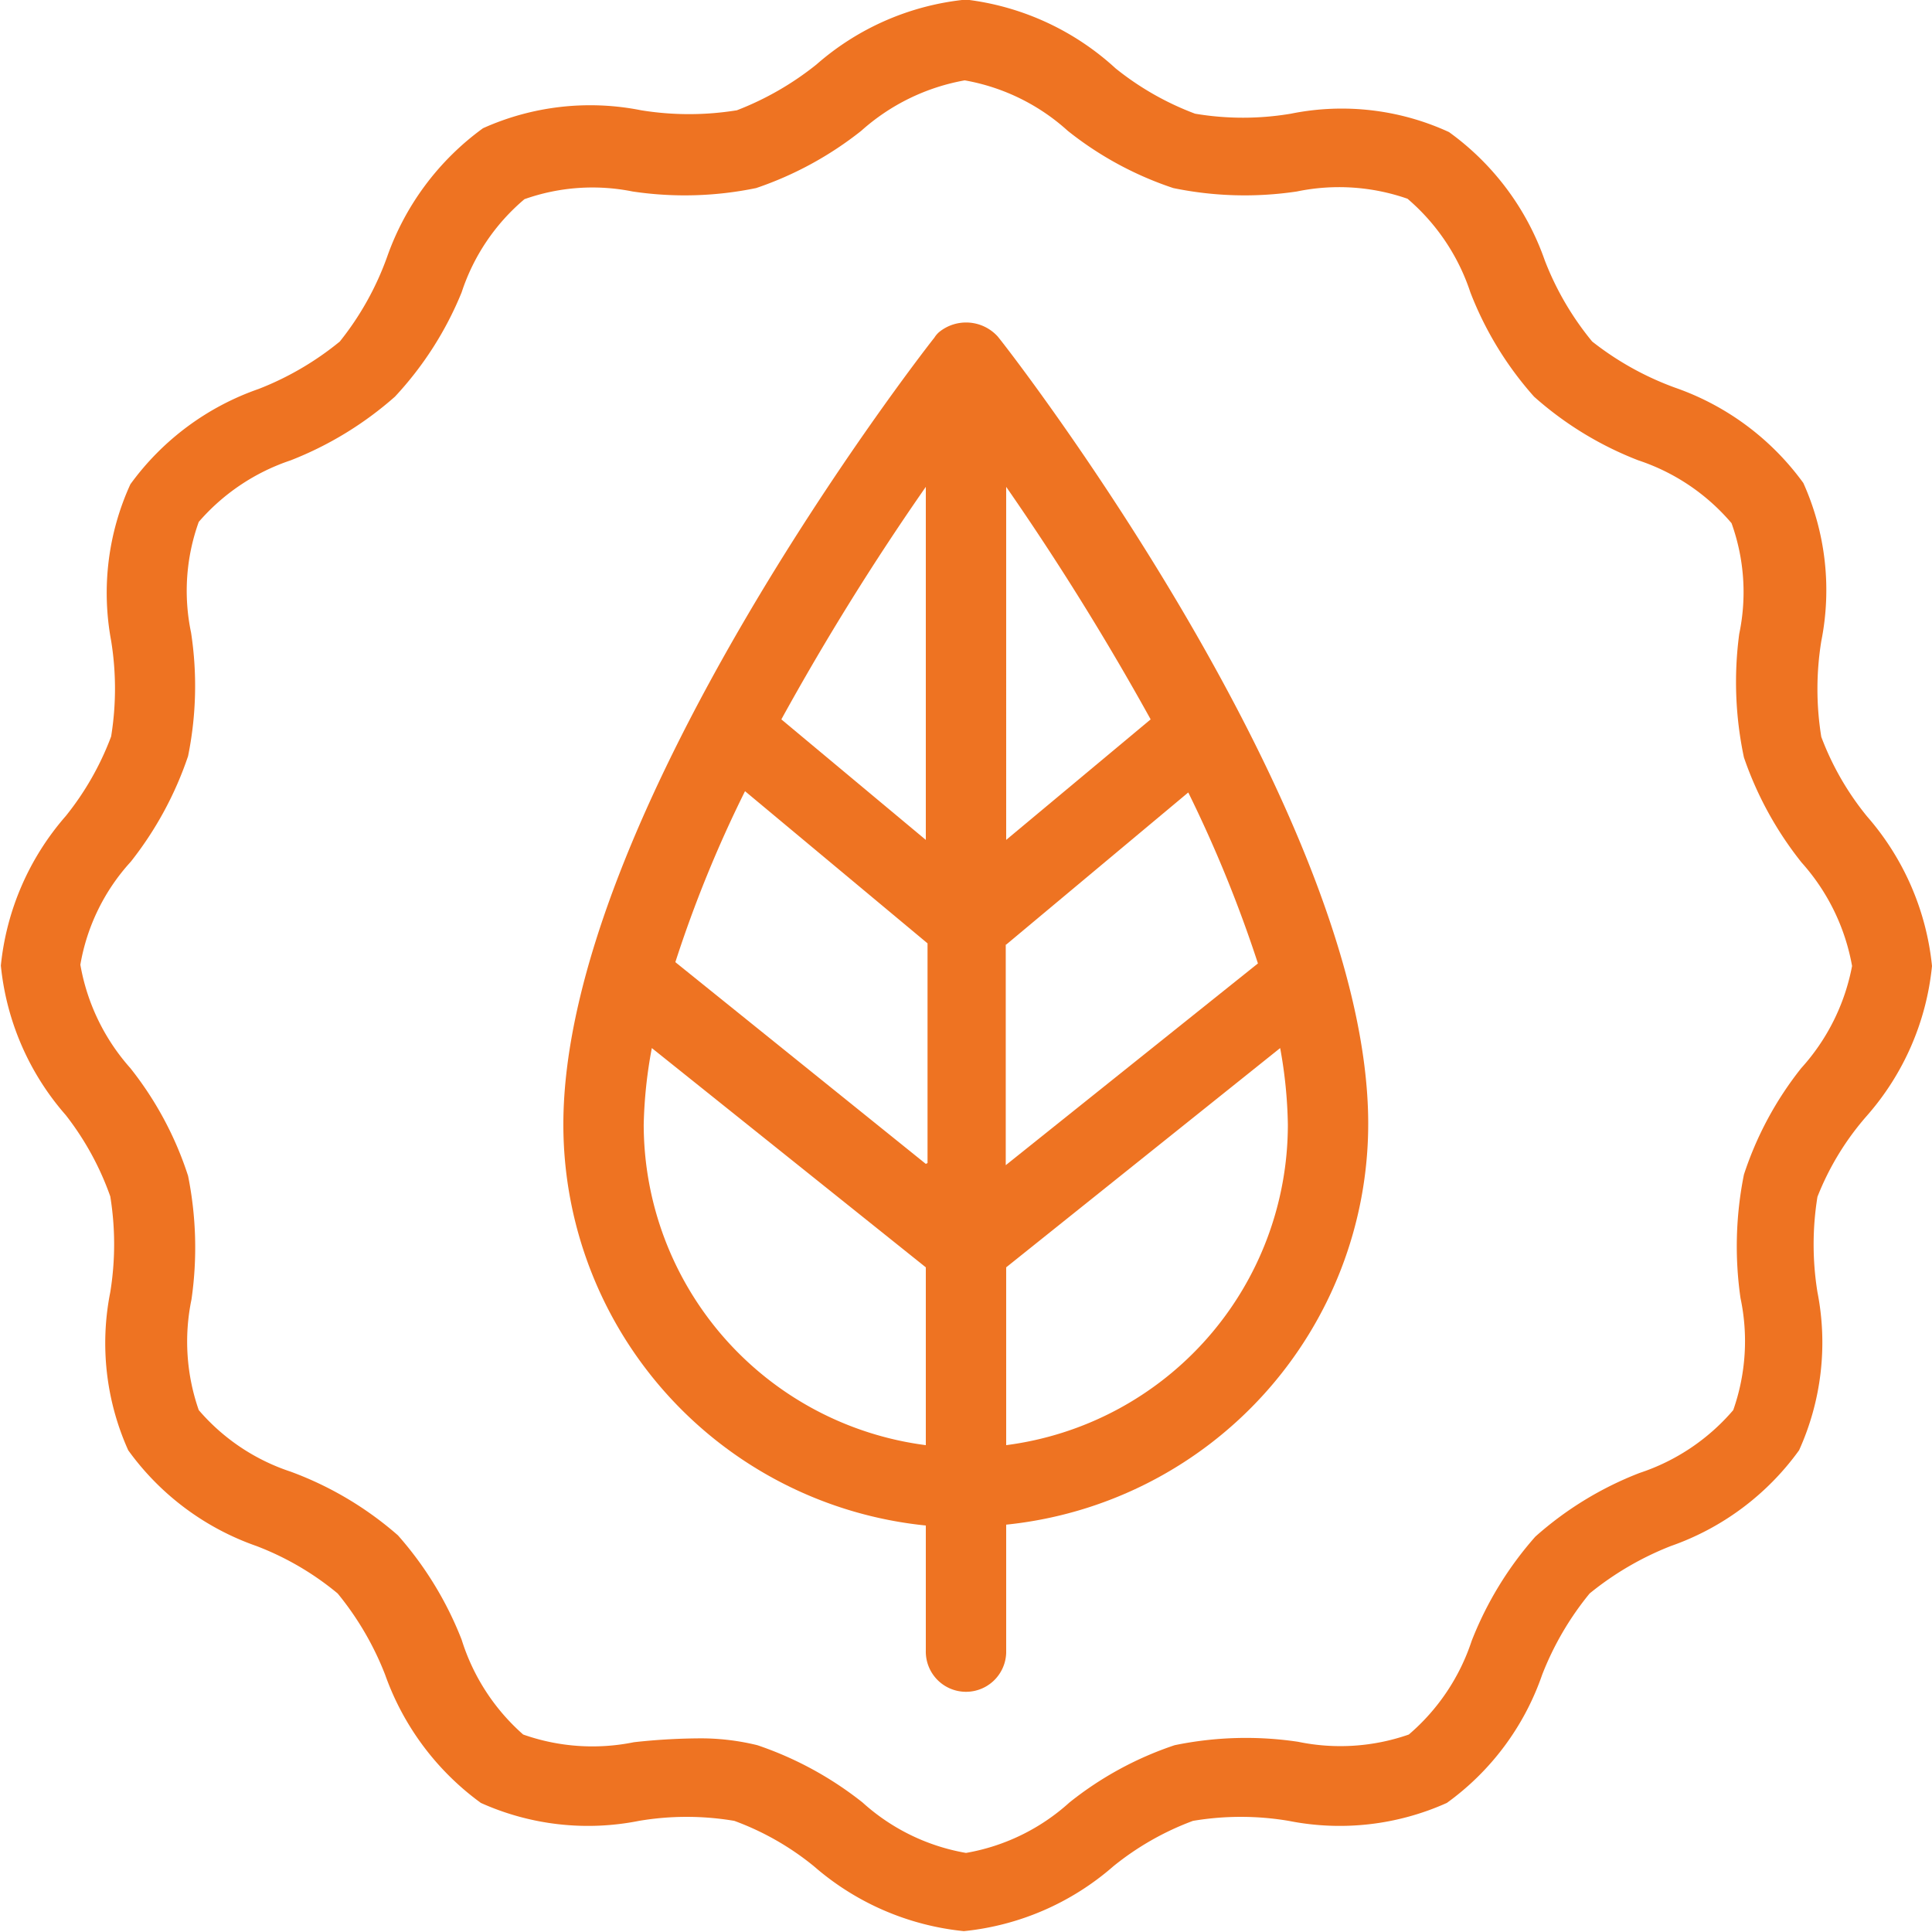<svg id="Calque_1" data-name="Calque 1" xmlns="http://www.w3.org/2000/svg" viewBox="0 0 45.2 45.2"><defs><style>.cls-1{fill:#ee7322;}</style></defs><title>footer-produits-bio-et-locaux</title><g id="Groupe_564" data-name="Groupe 564"><g id="Groupe_563" data-name="Groupe 563"><path id="Tracé_1142" data-name="Tracé 1142" class="cls-1" d="M45.06,20.91c-.36.45-8.68,11.2-8.68,18.41a9.43,9.43,0,0,0,8.48,9.38v2.92a.94.94,0,1,0,1.88.06v-3a9.43,9.43,0,0,0,8.47-9.38c0-7.22-8.32-18-8.67-18.42a1,1,0,0,0-1.37-.1A.57.57,0,0,0,45.06,20.91Zm-.2,25.91a7.57,7.57,0,0,1-6.6-7.5,10.77,10.77,0,0,1,.19-1.79l6.41,5.13Zm0-6.58L39,35.52a29.05,29.05,0,0,1,1.63-4l4.27,3.56v5.14Zm0-7.58-3.38-2.82a60.89,60.89,0,0,1,3.38-5.44Zm1.88-8.26a63.27,63.27,0,0,1,3.38,5.44l-3.38,2.82Zm0,10.71L51,31.55a30.38,30.38,0,0,1,1.63,4l-5.9,4.72V35.11Zm0,7.55,6.41-5.13a10.75,10.75,0,0,1,.18,1.79,7.56,7.56,0,0,1-6.59,7.5Z" transform="translate(-23.2 -13.01)"/><path id="Tracé_1143" data-name="Tracé 1143" class="cls-1" d="M66.88,39.11a6.24,6.24,0,0,0,1.52-3.5,6.27,6.27,0,0,0-1.52-3.5,6.63,6.63,0,0,1-1.07-1.86,7,7,0,0,1,0-2.24,6.11,6.11,0,0,0-.42-3.7,6.24,6.24,0,0,0-3-2.23A7,7,0,0,1,60.45,21a6.86,6.86,0,0,1-1.11-1.9,6.23,6.23,0,0,0-2.24-3,6,6,0,0,0-3.7-.43,6.74,6.74,0,0,1-2.24,0,6.74,6.74,0,0,1-1.86-1.06A6.27,6.27,0,0,0,45.8,13a6.24,6.24,0,0,0-3.5,1.52,7,7,0,0,1-1.86,1.07,7,7,0,0,1-2.24,0,6.11,6.11,0,0,0-3.7.42,6.3,6.3,0,0,0-2.24,3A6.86,6.86,0,0,1,31.15,21a7,7,0,0,1-1.9,1.11,6.24,6.24,0,0,0-3,2.23A6.11,6.11,0,0,0,25.8,28a7,7,0,0,1,0,2.24,6.74,6.74,0,0,1-1.06,1.86,6.27,6.27,0,0,0-1.52,3.5,6.24,6.24,0,0,0,1.52,3.5A6.74,6.74,0,0,1,25.78,41a7,7,0,0,1,0,2.24,6.11,6.11,0,0,0,.42,3.7,6.23,6.23,0,0,0,3,2.24,6.72,6.72,0,0,1,1.9,1.11,7,7,0,0,1,1.11,1.9,6.32,6.32,0,0,0,2.24,3,6.11,6.11,0,0,0,3.7.42,6.68,6.68,0,0,1,2.23,0,6.46,6.46,0,0,1,1.86,1.06,6.3,6.3,0,0,0,3.51,1.52,6.27,6.27,0,0,0,3.5-1.52,6.6,6.6,0,0,1,1.86-1.06,6.74,6.74,0,0,1,2.24,0,6.11,6.11,0,0,0,3.7-.42,6.19,6.19,0,0,0,2.23-3,7,7,0,0,1,1.11-1.9,7.12,7.12,0,0,1,1.9-1.11,6.23,6.23,0,0,0,3-2.24,6.11,6.11,0,0,0,.43-3.7,7,7,0,0,1,0-2.23A6.44,6.44,0,0,1,66.88,39.11ZM65.34,38A8,8,0,0,0,64,40.49a8.5,8.5,0,0,0-.08,2.89A4.86,4.86,0,0,1,63.75,46a4.9,4.9,0,0,1-2.19,1.47,8,8,0,0,0-2.44,1.49,8.17,8.17,0,0,0-1.49,2.44,4.9,4.9,0,0,1-1.47,2.19,4.86,4.86,0,0,1-2.59.17,8.25,8.25,0,0,0-2.89.08,8,8,0,0,0-2.46,1.34,4.83,4.83,0,0,1-2.42,1.18,4.83,4.83,0,0,1-2.42-1.18,8.17,8.17,0,0,0-2.46-1.34,5.55,5.55,0,0,0-1.41-.16,14.52,14.52,0,0,0-1.48.09,4.86,4.86,0,0,1-2.59-.18A4.9,4.9,0,0,1,34,51.37a8.17,8.17,0,0,0-1.49-2.44A8,8,0,0,0,30,47.44,4.82,4.82,0,0,1,27.85,46a4.86,4.86,0,0,1-.17-2.59,8.5,8.5,0,0,0-.08-2.89A8,8,0,0,0,26.25,38a4.9,4.9,0,0,1-1.17-2.42,4.76,4.76,0,0,1,1.18-2.41,8.22,8.22,0,0,0,1.34-2.47,8.25,8.25,0,0,0,.07-2.89,4.76,4.76,0,0,1,.18-2.59A4.9,4.9,0,0,1,30,23.78a8.17,8.17,0,0,0,2.44-1.49A8,8,0,0,0,34,19.85a4.81,4.81,0,0,1,1.47-2.18A4.76,4.76,0,0,1,38,17.49a8.25,8.25,0,0,0,2.89-.08,8.17,8.17,0,0,0,2.46-1.34,4.92,4.92,0,0,1,2.42-1.18,4.84,4.84,0,0,1,2.41,1.18,8,8,0,0,0,2.47,1.34,8.25,8.25,0,0,0,2.89.08,4.86,4.86,0,0,1,2.59.17,4.9,4.9,0,0,1,1.47,2.19,8,8,0,0,0,1.49,2.44,8,8,0,0,0,2.44,1.49,4.87,4.87,0,0,1,2.18,1.47,4.76,4.76,0,0,1,.18,2.59A8.5,8.5,0,0,0,64,30.73a8.2,8.2,0,0,0,1.35,2.46,4.92,4.92,0,0,1,1.18,2.42A4.92,4.92,0,0,1,65.34,38Z" transform="translate(-23.2 -13.01)"/></g></g></svg>